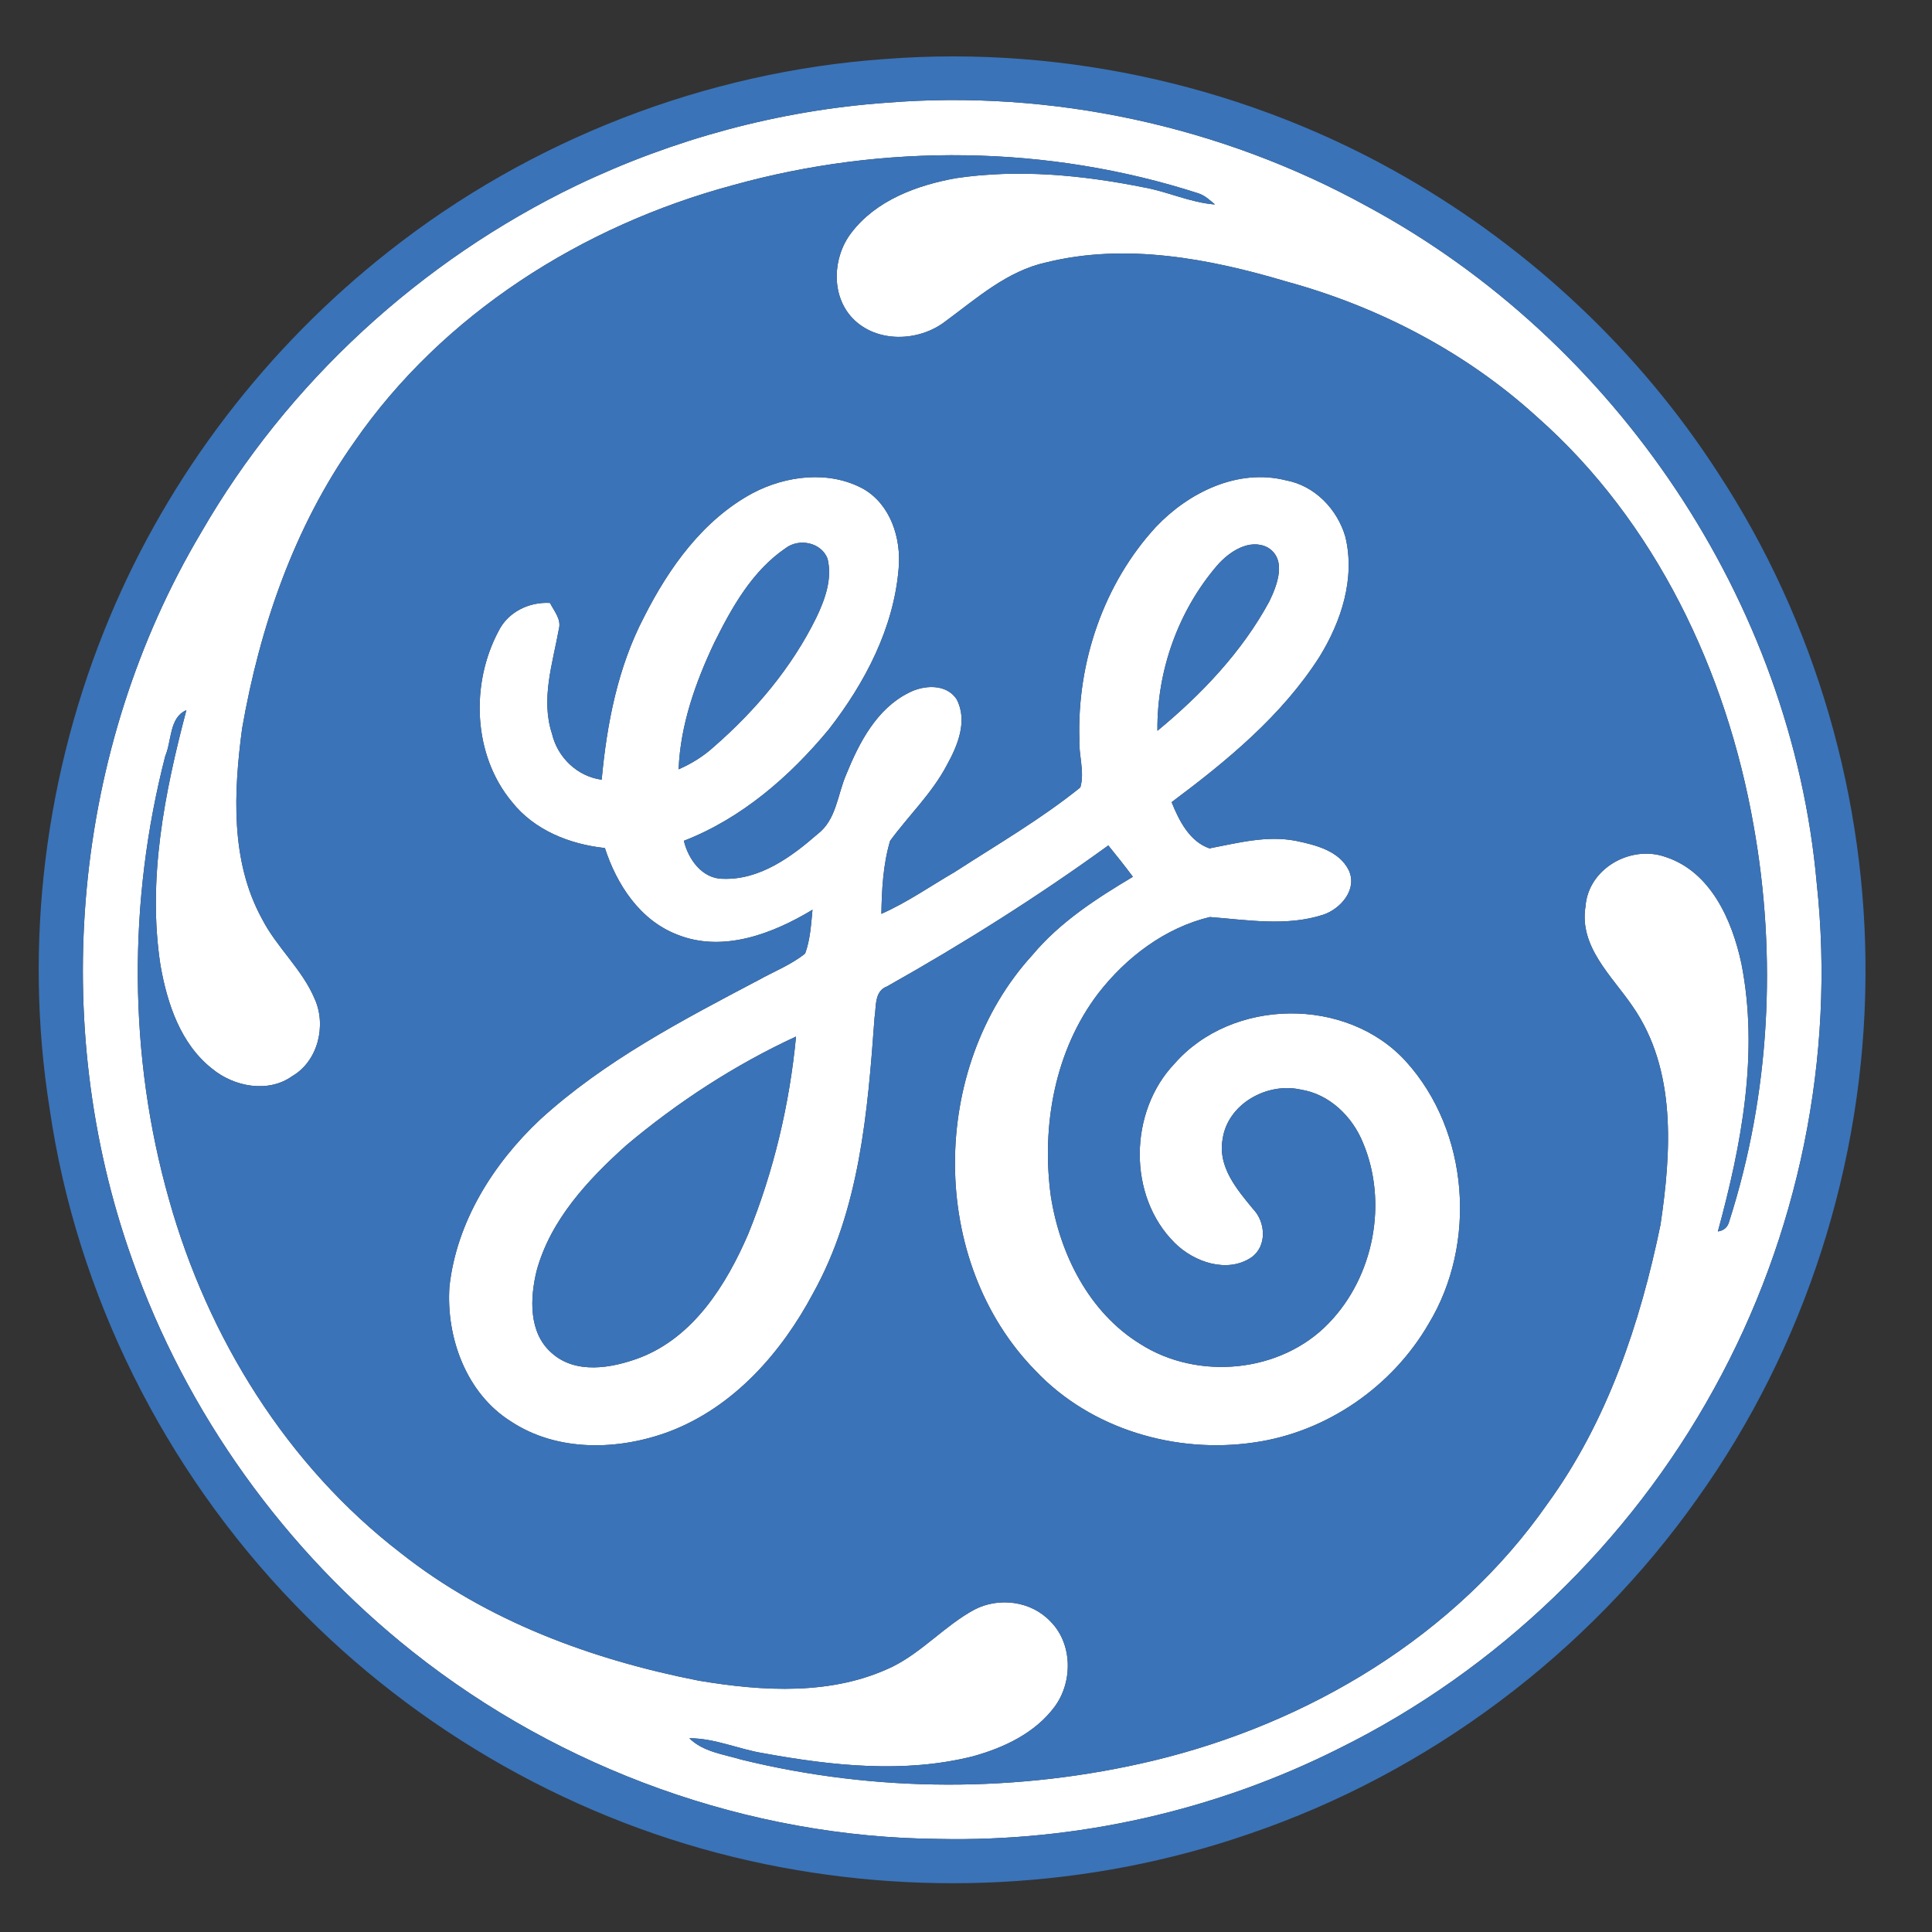 <?xml version="1.0" encoding="UTF-8" ?>
<!DOCTYPE svg PUBLIC "-//W3C//DTD SVG 1.1//EN" "http://www.w3.org/Graphics/SVG/1.1/DTD/svg11.dtd">
<svg width="350pt" height="350pt" viewBox="0 0 350 350" version="1.1" xmlns="http://www.w3.org/2000/svg">
<rect x="0" y="0" width="350" height="350" fill="#333333" stroke="none"/>
<g id="#fefffeff">
<path fill="#fefffe" opacity="1.00" d=" M 160.47 18.62 C 190.53 16.17 221.27 22.83 247.67 37.38 C 292.69 61.64 324.59 108.96 329.12 160.03 C 332.53 191.50 325.81 223.93 310.50 251.61 C 295.18 279.49 271.21 302.58 242.68 316.70 C 220.29 327.99 195.09 333.69 170.01 333.14 C 135.66 332.85 101.65 320.56 74.76 299.23 C 51.62 280.87 33.72 255.99 23.92 228.10 C 8.64 185.21 13.14 135.63 36.45 96.45 C 52.10 69.29 76.23 47.19 104.45 33.59 C 121.99 25.20 141.07 20.01 160.47 18.62 M 132.62 33.59 C 105.51 40.91 80.20 56.86 64.12 80.16 C 53.29 95.48 47.06 113.62 43.86 131.98 C 42.34 143.44 41.71 155.94 47.44 166.41 C 50.09 171.61 54.72 175.54 57.00 180.94 C 59.17 185.73 57.63 192.21 52.96 194.94 C 48.58 198.08 42.39 196.88 38.43 193.61 C 32.72 189.13 30.30 181.82 29.08 174.92 C 26.67 159.38 29.80 143.66 33.76 128.66 C 30.66 129.95 31.11 134.24 29.94 136.96 C 23.17 163.21 23.22 191.27 30.64 217.38 C 37.65 242.32 51.96 265.48 72.62 281.36 C 88.18 293.67 107.25 300.67 126.55 304.46 C 138.19 306.42 150.85 307.20 161.76 301.90 C 167.17 299.19 171.22 294.47 176.52 291.60 C 180.98 289.28 186.79 290.04 190.28 293.72 C 194.31 297.74 194.38 304.63 191.10 309.13 C 187.56 313.95 181.86 316.63 176.23 318.18 C 163.81 321.29 150.82 319.89 138.39 317.63 C 133.84 316.91 129.53 314.89 124.88 314.90 C 127.37 317.36 131.02 317.79 134.23 318.75 C 158.62 324.76 184.51 324.80 208.94 318.96 C 237.05 312.20 263.65 296.38 280.35 272.41 C 291.17 257.53 297.13 239.75 300.81 221.89 C 302.77 208.70 303.76 193.79 295.75 182.29 C 292.02 176.80 286.03 171.52 287.23 164.19 C 287.74 157.34 295.41 153.01 301.71 155.24 C 309.94 157.91 313.79 166.73 315.47 174.55 C 318.67 190.75 315.49 207.40 311.21 223.09 C 312.33 222.92 313.02 222.29 313.28 221.21 C 320.66 198.17 321.94 173.32 317.68 149.54 C 312.79 121.67 299.91 94.49 278.48 75.56 C 265.62 63.83 249.77 55.56 233.01 50.99 C 219.05 46.84 203.94 43.97 189.53 47.54 C 182.44 49.09 176.93 54.06 171.25 58.23 C 166.44 61.94 158.74 62.19 154.40 57.60 C 150.49 53.44 150.85 46.56 154.22 42.18 C 158.70 36.28 166.11 33.55 173.17 32.28 C 184.44 30.60 195.96 31.70 207.08 33.92 C 211.49 34.68 215.61 36.71 220.10 37.04 C 219.17 36.26 218.26 35.39 217.08 35.02 C 189.88 26.24 160.12 25.91 132.62 33.59 Z" />
<path fill="#fefffe" opacity="1.00" d=" M 136.34 89.34 C 142.42 86.14 150.19 85.18 156.39 88.56 C 161.35 91.40 163.29 97.55 162.80 102.98 C 161.92 113.76 156.71 123.70 150.16 132.12 C 143.08 140.68 134.35 148.26 123.89 152.32 C 124.69 155.66 127.21 159.22 130.99 159.20 C 137.61 159.44 143.35 155.26 148.11 151.10 C 151.53 148.50 151.71 143.95 153.31 140.28 C 155.64 134.54 158.81 128.42 164.59 125.52 C 167.30 124.08 171.44 123.80 173.31 126.69 C 175.35 130.59 173.50 135.06 171.54 138.59 C 168.86 143.71 164.62 147.72 161.25 152.33 C 159.98 156.61 159.75 161.11 159.67 165.55 C 164.35 163.48 168.55 160.53 172.96 157.97 C 180.63 153.01 188.59 148.39 195.71 142.65 C 196.53 139.88 195.41 136.86 195.54 133.98 C 195.10 120.04 199.92 105.75 209.42 95.44 C 215.33 89.21 224.23 84.82 232.93 87.01 C 238.15 87.96 242.24 92.20 243.71 97.19 C 245.57 104.72 242.99 112.59 239.03 119.00 C 232.21 129.67 222.29 137.82 212.25 145.32 C 213.59 148.66 215.50 152.45 219.11 153.69 C 224.28 152.70 229.54 151.29 234.83 152.34 C 238.37 153.08 242.62 154.14 244.35 157.67 C 245.95 161.11 242.89 164.63 239.75 165.70 C 233.07 167.88 226.00 166.65 219.18 166.13 C 211.06 168.07 204.00 173.44 198.94 179.98 C 191.08 190.31 188.65 203.98 190.36 216.65 C 191.99 227.16 197.27 237.75 206.55 243.46 C 217.00 250.15 232.06 248.73 240.72 239.70 C 248.89 231.27 251.47 217.85 246.92 207.02 C 244.99 202.26 240.84 198.20 235.64 197.39 C 229.57 196.02 222.36 199.97 221.48 206.42 C 220.60 211.38 224.08 215.49 227.02 219.04 C 229.29 221.39 229.56 225.73 226.74 227.76 C 222.37 230.75 216.31 228.65 212.83 225.18 C 204.24 216.70 204.51 201.39 212.74 192.73 C 223.20 180.73 244.03 180.50 254.73 192.32 C 266.17 204.99 267.61 225.30 258.81 239.82 C 252.21 251.22 240.31 259.45 227.23 261.31 C 213.00 263.42 197.63 258.91 187.63 248.36 C 168.07 228.44 168.38 193.41 187.04 173.00 C 192.03 167.03 198.62 162.78 205.23 158.84 C 203.80 156.91 202.30 155.03 200.78 153.16 C 187.94 162.47 174.51 170.93 160.69 178.70 C 158.35 179.56 158.77 182.38 158.43 184.37 C 157.20 201.38 155.75 219.11 147.29 234.31 C 141.57 245.05 132.92 254.89 121.32 259.31 C 112.12 262.78 100.99 263.09 92.55 257.50 C 84.47 252.43 80.80 242.31 81.42 233.09 C 82.70 221.36 89.37 210.77 97.85 202.81 C 109.49 192.18 123.60 184.83 137.45 177.53 C 140.27 175.96 143.34 174.77 145.86 172.74 C 146.79 170.20 146.93 167.47 147.19 164.81 C 140.01 169.15 130.94 172.64 122.68 169.31 C 115.93 166.71 111.73 160.25 109.58 153.63 C 103.21 152.95 96.80 150.41 92.74 145.27 C 85.66 136.78 85.21 123.87 90.33 114.30 C 92.04 110.85 95.88 109.00 99.64 109.23 C 100.37 110.71 101.74 112.18 101.24 113.98 C 100.12 120.19 97.94 126.64 100.00 132.93 C 101.02 137.23 104.58 140.66 109.00 141.25 C 109.94 131.07 111.92 120.85 116.71 111.70 C 121.22 102.80 127.38 94.17 136.34 89.34 M 142.33 99.30 C 136.29 103.41 132.61 109.98 129.43 116.37 C 126.01 123.58 123.25 131.33 122.94 139.37 C 125.25 138.35 127.43 137.02 129.30 135.31 C 136.86 128.73 143.47 120.89 147.90 111.85 C 149.46 108.58 150.81 104.87 149.92 101.21 C 148.77 98.24 144.76 97.46 142.33 99.30 M 220.50 102.44 C 213.44 110.66 209.56 121.56 209.68 132.39 C 217.64 125.82 224.98 118.12 229.93 108.99 C 231.35 106.07 233.23 101.30 229.63 99.17 C 226.35 97.48 222.65 99.96 220.50 102.44 M 113.45 207.49 C 106.51 213.72 99.74 220.98 97.22 230.19 C 96.01 235.13 95.73 241.37 99.88 245.05 C 104.26 249.05 110.86 247.86 115.92 245.96 C 125.68 242.20 131.57 232.75 135.54 223.57 C 140.17 212.17 143.04 200.03 144.21 187.78 C 133.13 192.90 122.78 199.64 113.45 207.49 Z" />
</g>
<g id="#3a73b8ff">
<path fill="#3a73b8" opacity="1.00" d=" M 160.51 10.68 C 193.16 8.19 226.48 15.82 254.82 32.21 C 277.49 45.28 297.09 63.72 311.28 85.73 C 328.90 112.64 338.22 144.85 337.95 177.01 C 337.74 210.62 327.04 244.11 307.49 271.48 C 287.66 299.55 258.83 321.17 226.29 332.23 C 197.39 342.23 165.72 343.80 135.90 337.12 C 104.63 330.15 75.58 313.70 53.36 290.63 C 29.81 266.24 13.87 234.49 9.00 200.90 C 4.21 170.98 8.17 139.77 19.86 111.85 C 30.71 85.88 48.38 62.86 70.50 45.49 C 96.14 25.27 127.92 12.94 160.51 10.68 M 160.47 18.62 C 141.07 20.01 121.99 25.20 104.45 33.59 C 76.23 47.19 52.10 69.29 36.45 96.45 C 13.14 135.63 8.64 185.21 23.92 228.10 C 33.72 255.99 51.62 280.87 74.76 299.23 C 101.65 320.56 135.66 332.85 170.01 333.14 C 195.09 333.69 220.29 327.99 242.68 316.70 C 271.21 302.58 295.18 279.49 310.50 251.61 C 325.81 223.93 332.53 191.50 329.12 160.03 C 324.59 108.96 292.69 61.64 247.67 37.38 C 221.27 22.83 190.53 16.17 160.47 18.62 Z" />
<path fill="#3a73b8" opacity="1.00" d=" M 132.62 33.59 C 160.12 25.91 189.88 26.24 217.08 35.02 C 218.26 35.39 219.17 36.26 220.10 37.04 C 215.61 36.71 211.49 34.68 207.08 33.92 C 195.96 31.70 184.44 30.60 173.17 32.28 C 166.11 33.55 158.70 36.28 154.22 42.18 C 150.85 46.56 150.49 53.44 154.40 57.60 C 158.74 62.19 166.44 61.94 171.25 58.23 C 176.93 54.06 182.44 49.09 189.53 47.54 C 203.94 43.97 219.05 46.84 233.01 50.99 C 249.77 55.56 265.62 63.83 278.48 75.56 C 299.91 94.49 312.79 121.67 317.68 149.54 C 321.94 173.32 320.66 198.17 313.28 221.21 C 313.02 222.29 312.33 222.92 311.21 223.09 C 315.49 207.40 318.67 190.75 315.47 174.55 C 313.79 166.73 309.94 157.91 301.71 155.24 C 295.41 153.01 287.74 157.34 287.23 164.19 C 286.03 171.52 292.02 176.80 295.75 182.29 C 303.76 193.79 302.77 208.70 300.81 221.89 C 297.13 239.75 291.17 257.53 280.35 272.41 C 263.65 296.38 237.05 312.20 208.94 318.96 C 184.51 324.80 158.62 324.76 134.23 318.75 C 131.02 317.79 127.37 317.36 124.88 314.90 C 129.53 314.89 133.84 316.91 138.39 317.63 C 150.82 319.89 163.81 321.29 176.23 318.18 C 181.86 316.63 187.56 313.95 191.10 309.13 C 194.38 304.63 194.31 297.74 190.28 293.72 C 186.79 290.04 180.98 289.28 176.52 291.60 C 171.22 294.47 167.17 299.19 161.76 301.90 C 150.85 307.20 138.19 306.42 126.55 304.46 C 107.25 300.67 88.18 293.67 72.62 281.36 C 51.96 265.48 37.65 242.32 30.64 217.38 C 23.22 191.27 23.17 163.21 29.94 136.96 C 31.11 134.24 30.66 129.95 33.76 128.66 C 29.80 143.66 26.67 159.38 29.08 174.92 C 30.30 181.82 32.72 189.13 38.43 193.61 C 42.39 196.88 48.58 198.08 52.96 194.94 C 57.63 192.21 59.17 185.73 57.00 180.94 C 54.72 175.54 50.09 171.61 47.44 166.41 C 41.71 155.94 42.34 143.44 43.86 131.98 C 47.06 113.62 53.29 95.48 64.12 80.16 C 80.20 56.86 105.51 40.91 132.62 33.59 M 136.34 89.34 C 127.38 94.17 121.22 102.80 116.71 111.70 C 111.92 120.85 109.94 131.07 109.00 141.25 C 104.58 140.66 101.02 137.23 100.00 132.93 C 97.94 126.64 100.12 120.19 101.24 113.98 C 101.74 112.18 100.37 110.71 99.64 109.23 C 95.88 109.00 92.04 110.85 90.33 114.30 C 85.21 123.87 85.66 136.78 92.74 145.27 C 96.80 150.41 103.21 152.95 109.58 153.63 C 111.73 160.25 115.93 166.71 122.68 169.31 C 130.94 172.64 140.01 169.15 147.19 164.81 C 146.93 167.47 146.79 170.20 145.86 172.74 C 143.34 174.77 140.27 175.96 137.45 177.53 C 123.60 184.83 109.49 192.18 97.85 202.81 C 89.37 210.77 82.70 221.36 81.42 233.09 C 80.80 242.31 84.47 252.43 92.55 257.50 C 100.99 263.09 112.12 262.78 121.32 259.31 C 132.92 254.89 141.57 245.05 147.29 234.31 C 155.75 219.11 157.20 201.38 158.43 184.37 C 158.77 182.38 158.35 179.56 160.69 178.70 C 174.51 170.93 187.94 162.47 200.78 153.16 C 202.30 155.03 203.80 156.91 205.23 158.84 C 198.62 162.78 192.03 167.03 187.04 173.00 C 168.38 193.41 168.07 228.44 187.63 248.36 C 197.63 258.91 213.00 263.42 227.23 261.31 C 240.31 259.45 252.21 251.22 258.81 239.82 C 267.61 225.30 266.17 204.99 254.73 192.32 C 244.03 180.50 223.20 180.73 212.74 192.73 C 204.51 201.39 204.24 216.70 212.83 225.18 C 216.31 228.65 222.37 230.75 226.74 227.76 C 229.56 225.73 229.29 221.39 227.02 219.04 C 224.08 215.49 220.60 211.38 221.48 206.42 C 222.36 199.97 229.57 196.02 235.64 197.39 C 240.84 198.20 244.99 202.26 246.92 207.02 C 251.47 217.85 248.89 231.27 240.72 239.70 C 232.06 248.73 217.00 250.15 206.55 243.46 C 197.27 237.75 191.99 227.16 190.36 216.65 C 188.65 203.98 191.08 190.31 198.94 179.98 C 204.00 173.44 211.06 168.07 219.18 166.13 C 226.00 166.65 233.07 167.88 239.75 165.70 C 242.89 164.63 245.95 161.11 244.35 157.67 C 242.62 154.14 238.37 153.08 234.83 152.34 C 229.54 151.29 224.28 152.70 219.11 153.69 C 215.50 152.45 213.59 148.66 212.25 145.32 C 222.29 137.82 232.21 129.67 239.03 119.00 C 242.99 112.59 245.57 104.72 243.71 97.19 C 242.24 92.20 238.15 87.96 232.93 87.01 C 224.23 84.82 215.33 89.21 209.42 95.44 C 199.92 105.75 195.10 120.04 195.54 133.98 C 195.41 136.86 196.53 139.88 195.71 142.65 C 188.59 148.39 180.63 153.01 172.96 157.97 C 168.55 160.53 164.35 163.48 159.67 165.55 C 159.75 161.11 159.98 156.61 161.25 152.33 C 164.62 147.72 168.86 143.71 171.54 138.59 C 173.50 135.06 175.35 130.59 173.31 126.69 C 171.44 123.80 167.30 124.08 164.59 125.52 C 158.81 128.42 155.64 134.54 153.31 140.28 C 151.71 143.95 151.53 148.50 148.11 151.10 C 143.35 155.26 137.61 159.44 130.99 159.20 C 127.21 159.22 124.69 155.66 123.89 152.32 C 134.35 148.26 143.08 140.68 150.16 132.12 C 156.71 123.70 161.92 113.76 162.80 102.98 C 163.29 97.55 161.35 91.40 156.39 88.56 C 150.19 85.18 142.42 86.14 136.34 89.34 Z" />
<path fill="#3a73b8" opacity="1.00" d=" M 142.33 99.30 C 144.76 97.46 148.77 98.24 149.92 101.21 C 150.81 104.87 149.46 108.58 147.90 111.85 C 143.47 120.89 136.86 128.73 129.30 135.31 C 127.43 137.02 125.25 138.35 122.94 139.37 C 123.25 131.33 126.01 123.58 129.43 116.37 C 132.61 109.98 136.29 103.41 142.33 99.30 Z" />
<path fill="#3a73b8" opacity="1.00" d=" M 220.50 102.44 C 222.65 99.96 226.35 97.48 229.63 99.17 C 233.23 101.30 231.35 106.07 229.93 108.99 C 224.98 118.12 217.64 125.82 209.68 132.39 C 209.56 121.56 213.44 110.66 220.50 102.44 Z" />
<path fill="#3a73b8" opacity="1.00" d=" M 113.45 207.49 C 122.78 199.64 133.13 192.90 144.21 187.78 C 143.04 200.03 140.17 212.17 135.54 223.57 C 131.57 232.75 125.68 242.20 115.92 245.96 C 110.86 247.86 104.26 249.05 99.88 245.05 C 95.73 241.37 96.01 235.13 97.22 230.19 C 99.74 220.98 106.51 213.72 113.45 207.49 Z" />
</g>
</svg>

